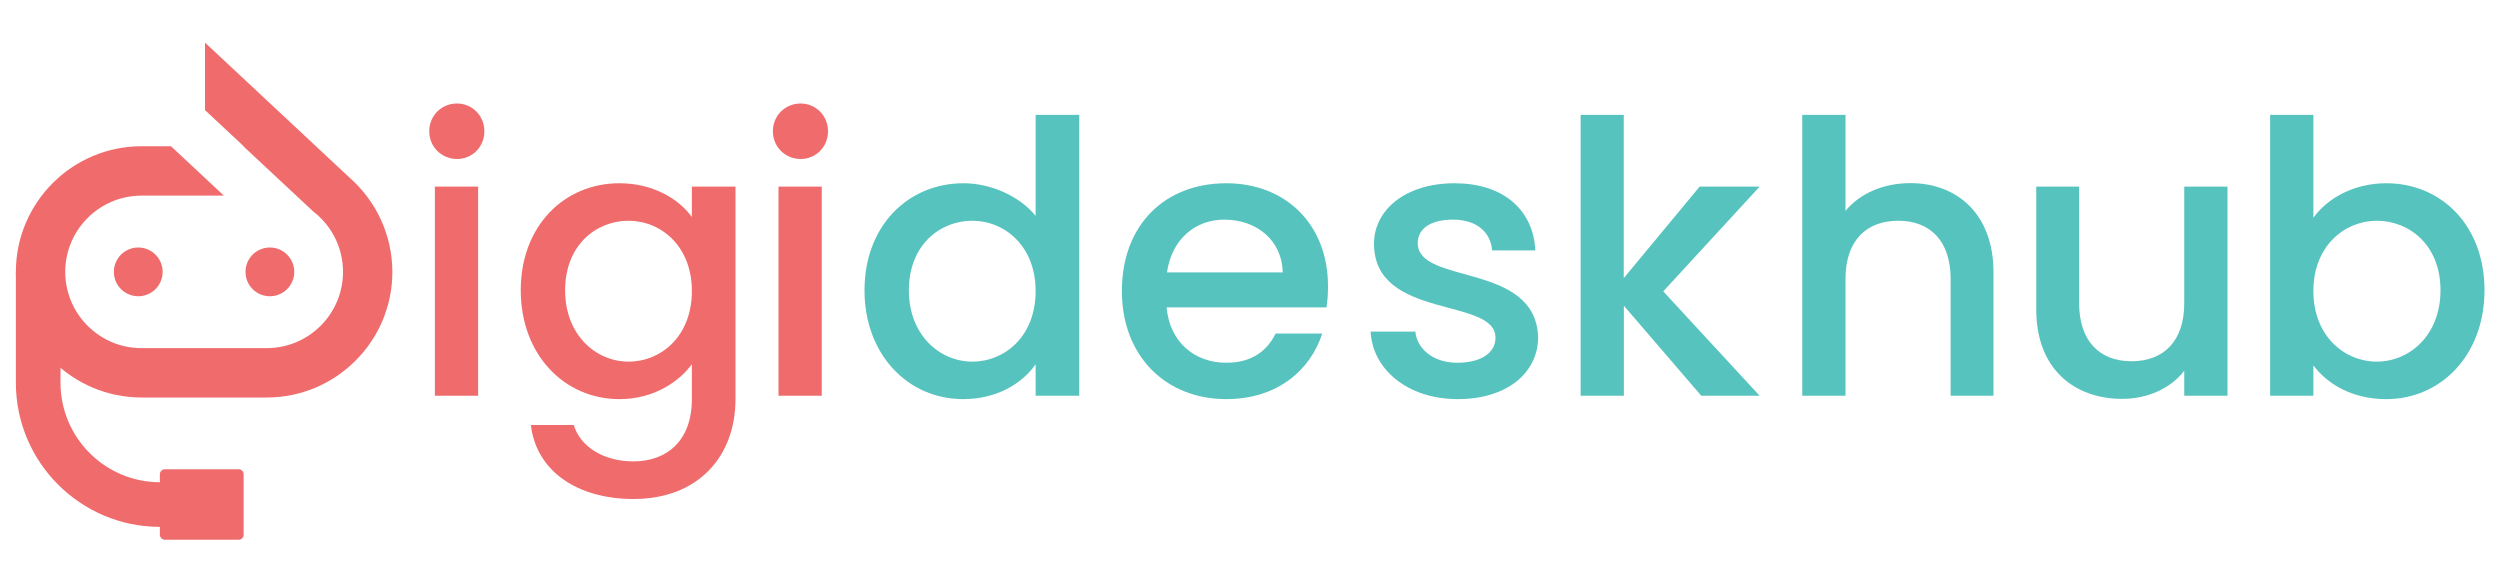 <?xml version="1.0" encoding="UTF-8"?>
<!-- Generator: Adobe Illustrator 28.3.0, SVG Export Plug-In . SVG Version: 6.00 Build 0)  -->
<svg xmlns="http://www.w3.org/2000/svg" xmlns:xlink="http://www.w3.org/1999/xlink" version="1.1" id="Layer_1" x="0px" y="0px" viewBox="0 0 2000 465.8" style="enable-background:new 0 0 2000 465.8;" xml:space="preserve">
<style type="text/css">
	.st0{fill:#EF6B6C;}
	.st1{fill:#57C3BE;}
</style>
<g>
	<g>
		<g>
			<g>
				<g>
					<path class="st0" d="M343.4,105c0-12.4,9.7-22.2,22.2-22.2c12.1,0,21.9,9.7,21.9,22.2s-9.7,22.2-21.9,22.2       C353.1,127.1,343.4,117.4,343.4,105z M347.9,149.3h34.6v167.3h-34.6V149.3z"></path>
				</g>
			</g>
			<g>
				<g>
					<path class="st0" d="M495.5,146.6c27.3,0,47.7,12.8,58,27v-24.3h34.9v170c0,45.5-29.5,79.9-81.7,79.9       c-44.6,0-77.7-22.2-82-59.2h34.3c5.2,17.3,23.7,29.1,47.7,29.1c26.7,0,46.8-16.4,46.8-49.8v-27.9c-10.6,14.3-30.7,27.9-58,27.9       c-44,0-78.9-35.5-78.9-87.1S451.5,146.6,495.5,146.6z M502.8,176.6c-25.8,0-50.7,19.4-50.7,55.6c0,36.1,24.9,57.1,50.7,57.1       c26.1,0,50.7-20.3,50.7-56.5C553.5,197,528.9,176.6,502.8,176.6z"></path>
				</g>
			</g>
			<g>
				<g>
					<path class="st0" d="M618.3,105c0-12.4,9.7-22.2,22.2-22.2c12.1,0,21.9,9.7,21.9,22.2s-9.7,22.2-21.9,22.2       C628,127.1,618.3,117.4,618.3,105z M622.8,149.3h34.6v167.3h-34.6V149.3z"></path>
				</g>
			</g>
			<g>
				<g>
					<path class="st1" d="M770.8,146.6c21.9,0,44.9,10.3,57.7,26.1V91.9h34.9v224.7h-34.9v-25.2c-10.6,15.2-30.7,27.9-58,27.9       c-44,0-78.9-35.5-78.9-87.1S726.5,146.6,770.8,146.6z M777.8,176.6c-25.8,0-50.7,19.4-50.7,55.6c0,36.1,24.9,57.1,50.7,57.1       c26.1,0,50.7-20.3,50.7-56.5C828.5,197,803.9,176.6,777.8,176.6z"></path>
				</g>
			</g>
			<g>
				<g>
					<path class="st1" d="M981,319.3c-48,0-83.5-34-83.5-86.5c0-52.5,34-86.2,83.5-86.2c47.7,0,81.4,33.1,81.4,82.3       c0,5.8-0.3,11.2-1.2,17H933.3c2.4,27.6,22.2,44.3,47.7,44.3c21.3,0,33.1-10.3,39.5-23.4h37.3C1048.4,296,1022,319.3,981,319.3z        M933.6,217.9h92.6c-0.6-25.8-21-42.2-46.8-42.2C956.1,175.7,937.3,191.5,933.6,217.9z"></path>
				</g>
			</g>
			<g>
				<g>
					<path class="st1" d="M1166.3,319.3c-40.1,0-68.3-23.7-69.8-54h35.8c1.2,13.7,14.3,24.9,33.4,24.9c20,0,30.7-8.5,30.7-20       c0-32.8-97.2-14-97.2-75.3c0-26.7,24.9-48.3,64.4-48.3c38,0,62.9,20.3,64.7,53.7h-34.6c-1.2-14.6-12.4-24.6-31.3-24.6       c-18.5,0-28.2,7.6-28.2,18.8c0,33.7,94.4,14.9,96.3,75.3C1230.4,298.1,1205.8,319.3,1166.3,319.3z"></path>
				</g>
			</g>
			<g>
				<g>
					<path class="st1" d="M1264.4,91.9h34.6v130.6l60.7-73.2h48l-77.1,83.8l77.1,83.5H1361l-61.9-72v72h-34.6V91.9z"></path>
				</g>
			</g>
			<g>
				<g>
					<path class="st1" d="M1441.8,91.9h34.6v76.8c11.5-14,30.4-22.2,51.9-22.2c37.3,0,66.5,24.6,66.5,71.4v98.7h-34.3v-93.5       c0-30.7-16.7-46.5-41.9-46.5c-25.5,0-42.2,15.8-42.2,46.5v93.5h-34.6V91.9z M1782,316.6h-34.6v-20       c-10.9,14.3-29.8,22.5-49.5,22.5c-39.2,0-68.9-24.6-68.9-71.4v-98.4h34.3v93.2c0,30.7,16.7,46.5,41.9,46.5       c25.5,0,42.2-15.8,42.2-46.5v-93.2h34.6V316.6z M1909,146.6c44.3,0,78.6,34,78.6,85.6s-34.6,87.1-78.6,87.1       c-27.6,0-47.4-12.4-58.3-27v24.3h-34.6V91.9h34.6v82.3C1861.6,159,1882.6,146.6,1909,146.6z M1901.4,176.6       c-25.8,0-50.7,20.3-50.7,56.2c0,36.1,24.9,56.5,50.7,56.5c26.1,0,51-21,51-57.1C1952.4,196.1,1927.5,176.6,1901.4,176.6z"></path>
				</g>
			</g>
		</g>
		<g>
			<g>
				<path class="st0" d="M128,421.5c-63.6,0-115.3-51.7-115.3-115.3v-88.6h35.7v88.6c0,43.9,35.7,79.6,79.6,79.6V421.5z"></path>
				<path class="st0" d="M190.9,431.8h-59c-2.2,0-4-1.8-4-4v-48.4c0-2.2,1.8-4,4-4h59c2.2,0,4,1.8,4,4v48.4      C194.9,430,193.2,431.8,190.9,431.8z"></path>
				<path class="st0" d="M279.3,141.8L279.3,141.8L164,34.1v54l31,28.9h-0.3l55.7,52c14.6,11.2,24,28.7,24,48.5      c0,33.7-27.4,61-61,61H113.2c-33.7,0-61-27.4-61-61c0-33.7,27.4-61,61-61h65.9L136.8,117h-23.6c-55.4,0-100.5,45.1-100.5,100.5      c0,55.4,45.1,100.5,100.5,100.5h100.2c55.4,0,100.5-45.1,100.5-100.5C313.8,187.4,300.5,160.3,279.3,141.8z"></path>
				<circle class="st0" cx="110.6" cy="217.5" r="19.5"></circle>
				<circle class="st0" cx="215.9" cy="217.5" r="19.5"></circle>
			</g>
		</g>
	</g>
</g>
</svg>
